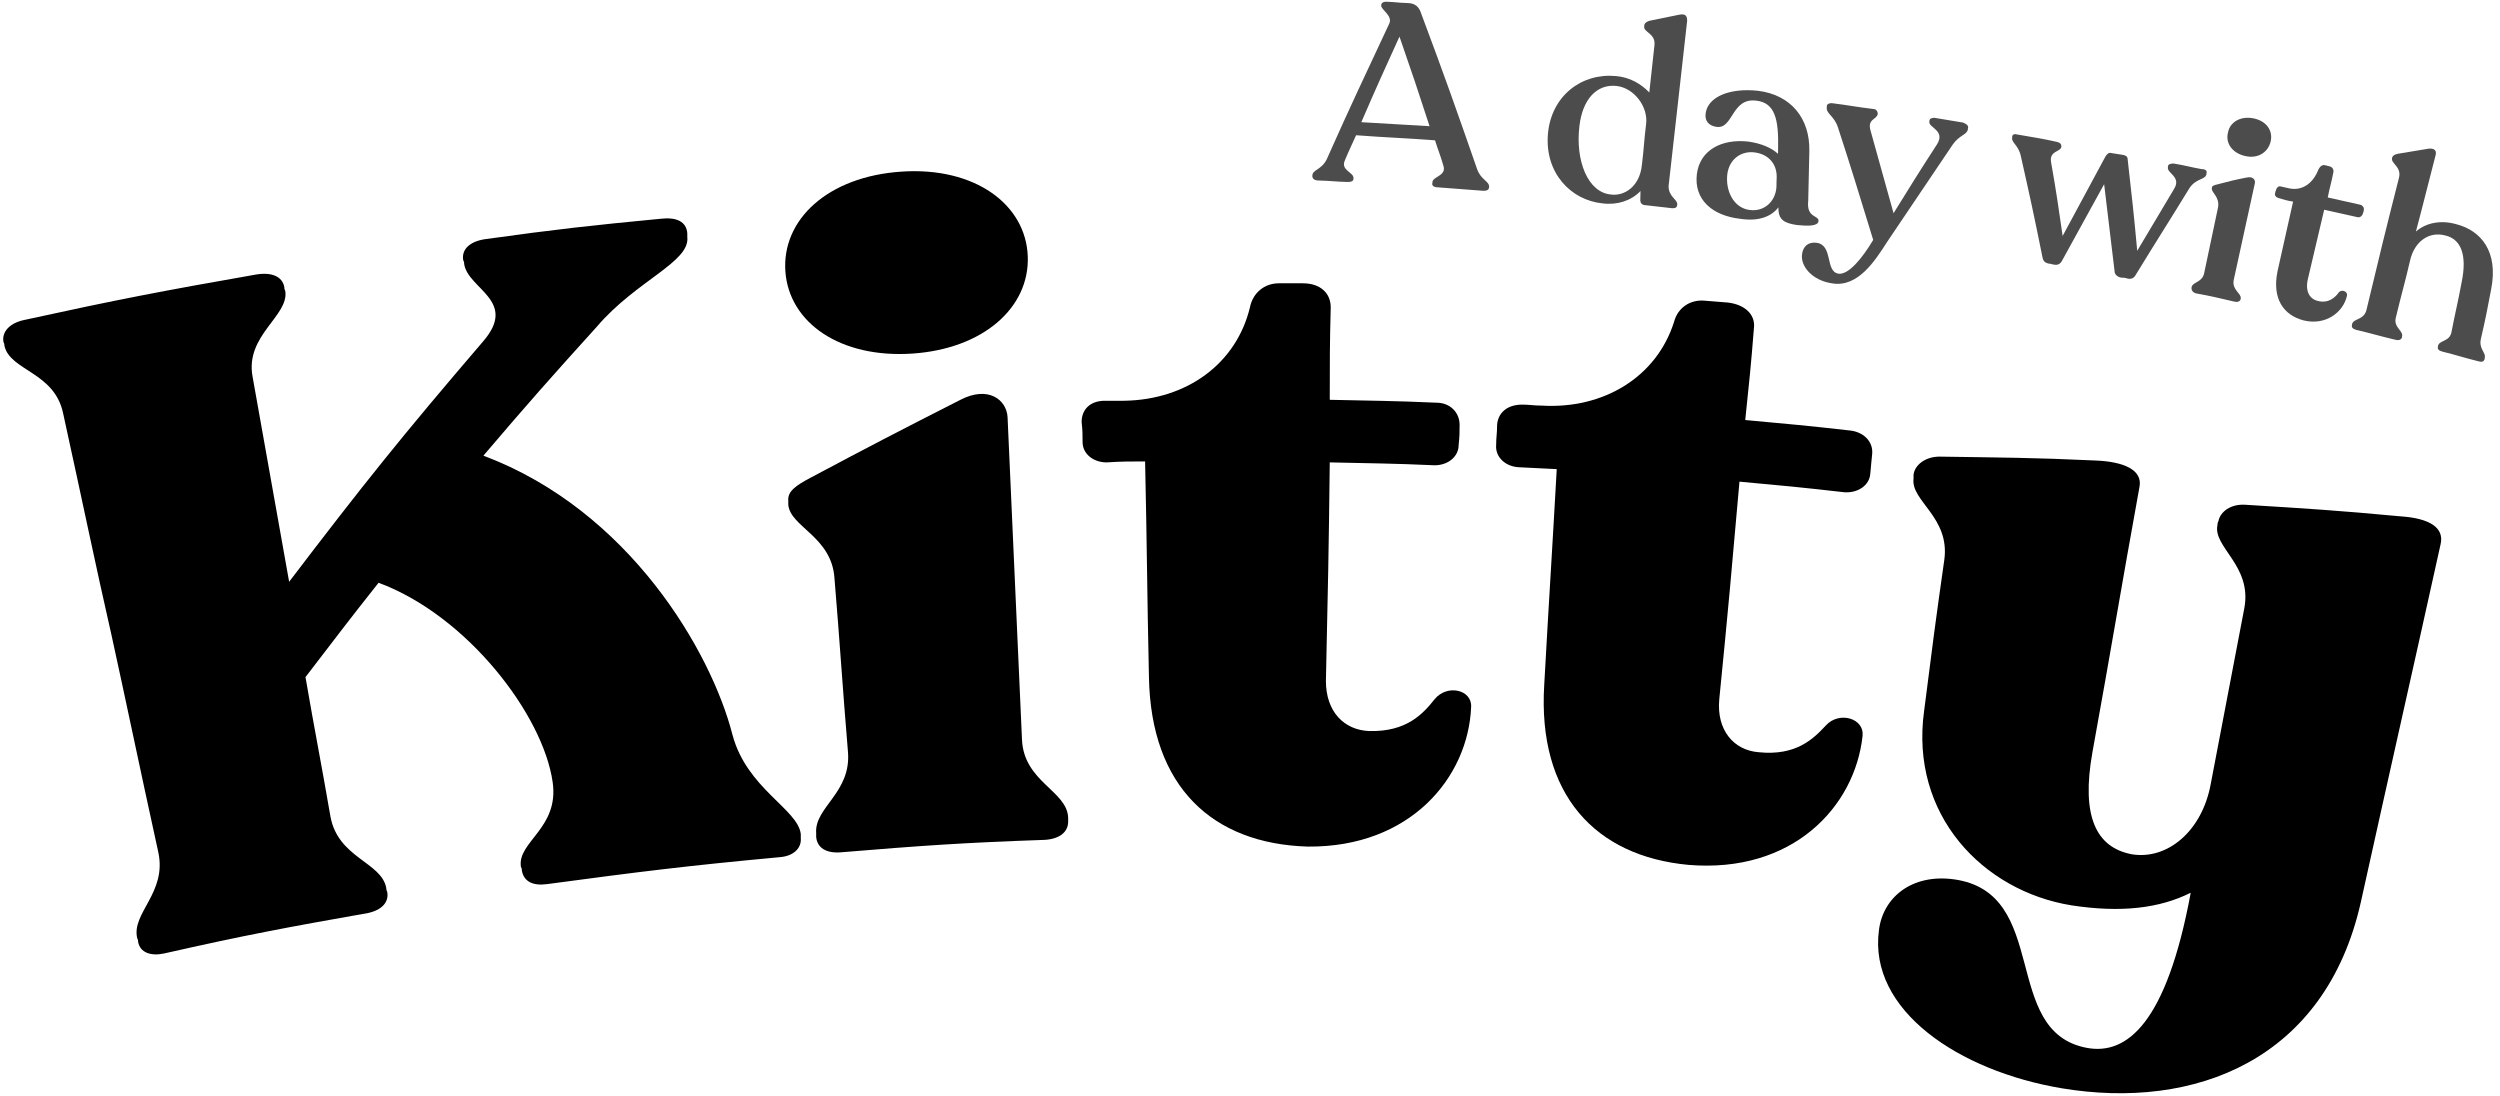 <svg width="568" height="249" viewBox="0 0 568 249" fill="none" xmlns="http://www.w3.org/2000/svg">
<g opacity="0.7">
<path d="M338.328 42.444C338.311 43.192 337.746 43.366 336.998 43.349C332.889 43.07 330.65 42.832 326.542 42.553C325.794 42.536 325.241 42.149 325.441 41.593L325.445 41.406C325.475 40.097 328.657 39.982 327.96 37.722C327.267 35.275 326.731 34.14 326.034 31.88C318.938 31.346 315.199 31.262 308.104 30.728C307.119 32.95 306.532 34.059 305.543 36.469C304.558 38.691 307.54 39.132 307.511 40.441L307.507 40.628C307.494 41.189 306.929 41.363 306.181 41.346C303.564 41.287 302.26 41.071 299.456 41.008C298.708 40.991 298.155 40.604 298.168 40.043L298.172 39.856C298.202 38.548 300.258 38.594 301.434 36.189C306.951 23.782 309.894 17.676 315.593 5.459C316.57 3.611 313.795 2.239 313.816 1.304L313.821 1.117C313.829 0.744 314.211 0.378 314.959 0.395C316.829 0.437 317.759 0.645 319.816 0.691C321.498 0.729 322.416 1.498 322.939 3.193C328.232 17.34 330.693 24.316 335.612 38.455C336.492 40.906 338.357 41.136 338.328 42.444ZM324.797 28.672C322.174 20.571 320.771 16.424 317.96 8.318C314.419 16.094 312.648 19.982 309.293 27.762C315.458 28.088 318.632 28.347 324.797 28.672Z" fill="black"/>
<path d="M381.071 46.399C381.066 46.586 381.066 46.586 381.071 46.399C381.054 47.147 380.676 47.326 379.928 47.309C377.502 47.067 376.197 46.851 373.771 46.609C373.024 46.592 372.662 46.023 372.675 45.462C372.692 44.714 372.704 44.153 372.721 43.406C370.614 45.603 367.411 46.653 364.054 46.203C356.963 45.482 350.929 39.361 351.692 30.4C352.446 21.814 359.298 16.544 367.137 17.281C370.311 17.54 372.895 19.094 374.722 21.006C375.193 16.715 375.43 14.475 375.901 10.184C376.147 7.571 373.347 7.321 373.563 6.017C373.563 6.017 373.563 6.017 373.567 5.83C373.58 5.269 374.149 4.908 374.714 4.733C377.344 4.231 378.661 3.887 381.291 3.385C382.795 3.045 383.348 3.431 383.318 4.74C381.668 19.853 380.752 27.314 379.107 42.24C379.052 44.67 381.096 45.278 381.071 46.399ZM373.043 37.428C373.501 33.697 373.543 31.828 374.001 28.097C374.459 24.367 371.378 19.995 367.274 19.529C362.795 19.054 359.537 22.534 358.838 28.691C357.913 36.526 360.744 43.697 365.97 44.189C368.953 44.63 372.555 42.467 373.043 37.428Z" fill="black"/>
<path d="M413.154 50.301C412.942 51.419 410.698 51.368 408.272 51.127C405.289 50.685 403.998 49.908 404.061 47.104C402.519 49.127 399.685 50.372 395.398 49.715C389.055 49.011 384.835 45.362 385.526 39.579C386.213 33.983 391.32 31.48 397.289 32.175C400.272 32.617 402.494 33.602 403.961 34.944C403.973 34.383 403.977 34.196 403.986 33.822C404.137 27.092 403.287 23.332 398.996 22.862C393.4 22.175 393.801 29.291 390.07 28.833C388.205 28.604 387.295 27.461 387.52 25.783C387.978 22.052 392.889 19.919 399.42 20.627C406.881 21.543 411.25 26.878 411.081 34.356C410.98 38.843 410.93 41.086 410.829 45.573C410.362 49.677 413.374 48.81 413.154 50.301ZM403.601 42.605C403.618 41.857 403.626 41.483 403.643 40.735C403.906 37.374 401.9 35.085 398.73 34.639C395.561 34.194 392.897 36.191 392.447 39.548C391.985 43.465 393.957 47.251 397.501 47.704C400.857 48.154 403.343 45.779 403.601 42.605Z" fill="black"/>
<path d="M447.11 29.182L447.105 29.369C446.889 30.674 445.206 30.636 443.66 32.846C437.663 41.688 434.758 46.112 428.76 54.955C426.046 59.196 422.168 65.281 416.39 64.402C411.542 63.732 409.001 60.308 409.433 57.699C409.658 56.021 410.805 54.925 412.67 55.154C416.588 55.616 414.579 61.743 417.749 62.188C419.988 62.426 423.064 58.754 425.591 54.509C422.453 44.339 420.888 39.066 417.564 28.891C416.688 26.253 414.827 25.837 415.048 24.346L415.052 24.159C415.064 23.598 415.629 23.423 416.19 23.436C419.921 23.894 421.782 24.31 425.699 24.772C426.26 24.785 426.621 25.354 426.613 25.728L426.609 25.915C426.392 27.22 424.153 26.982 425.025 29.807C427.1 37.336 428.141 40.913 430.216 48.441C434.098 42.169 436.039 39.033 440.108 32.766C442.049 29.63 438.136 28.98 438.353 27.676L438.357 27.489C438.369 26.928 438.934 26.754 439.495 26.766C442.104 27.199 443.408 27.416 446.017 27.849C446.944 28.243 447.309 28.626 447.11 29.182Z" fill="black"/>
<path d="M501.309 39.381L501.304 39.568C501.088 40.872 499.04 40.452 497.494 42.661C492.639 50.595 490.121 54.466 485.266 62.4C484.875 63.139 484.306 63.5 483.375 63.292C482.819 63.093 482.445 63.084 481.884 63.072C480.953 62.864 480.405 62.29 480.422 61.542C479.477 53.665 479.005 49.727 478.06 41.85C474.161 48.87 472.403 52.197 468.504 59.216C468.113 59.956 467.544 60.317 466.613 60.109C466.24 60.101 466.057 59.91 465.496 59.897C464.565 59.689 464.2 59.306 464.034 58.368C462.184 49.161 461.167 44.462 459.126 35.438C458.62 32.995 456.95 32.397 457.162 31.279L457.167 31.092C457.179 30.531 457.744 30.357 458.301 30.556C462.027 31.202 463.706 31.426 467.428 32.258C468.171 32.462 468.35 32.84 468.341 33.214L468.337 33.401C468.125 34.519 465.512 34.273 466.014 36.903C467.175 43.475 467.66 46.853 468.63 53.608C472.533 46.401 474.487 42.705 478.39 35.498C478.777 34.946 479.159 34.58 479.715 34.78C480.833 34.992 481.394 35.004 482.511 35.217C483.255 35.42 483.433 35.798 483.421 36.359C484.357 44.61 484.825 48.736 485.575 56.982C488.879 51.446 490.629 48.492 493.933 42.955C495.679 40.189 492.331 39.366 492.547 38.061L492.552 37.874C492.564 37.313 493.129 37.139 493.877 37.156C496.486 37.589 497.786 37.992 500.208 38.421C501.143 38.442 501.508 38.824 501.309 39.381Z" fill="black"/>
<path d="M497.915 65.49L497.919 65.303C498.136 63.999 500.375 64.236 500.799 62.001C502.056 56.044 502.684 53.066 503.94 47.109C504.369 44.687 502.333 43.706 502.541 42.775L502.546 42.588C502.554 42.214 503.119 42.04 503.871 41.87C506.505 41.181 507.822 40.837 510.452 40.335C511.956 39.995 512.496 40.942 512.292 41.685C510.412 50.434 509.376 54.9 507.495 63.648C507.071 65.883 509.298 66.681 509.085 67.799L509.081 67.986C508.882 68.543 508.317 68.717 507.573 68.513C504.038 67.685 502.364 67.273 498.824 66.633C498.268 66.433 497.902 66.051 497.915 65.49ZM506.193 30.139C506.621 27.717 509.085 26.276 512.064 26.904C515.042 27.532 516.487 29.809 515.872 32.227C515.256 34.645 512.979 36.09 510.188 35.466C507.209 34.838 505.577 32.556 506.193 30.139Z" fill="black"/>
<path d="M517.454 61.628C518.906 55.301 519.538 52.136 520.99 45.809C519.686 45.593 518.942 45.389 517.642 44.986C517.085 44.786 516.72 44.404 516.919 43.847C516.928 43.473 517.119 43.291 517.123 43.104C517.323 42.547 517.705 42.181 518.262 42.381C519.005 42.585 519.379 42.593 520.123 42.797C523.101 43.425 525.574 41.611 526.767 38.458C527.158 37.718 527.727 37.357 528.283 37.557C528.657 37.565 528.84 37.756 529.214 37.765C529.958 37.968 530.319 38.538 530.115 39.281C529.691 41.516 529.291 42.629 528.867 44.864C531.846 45.492 533.333 45.9 536.311 46.528C536.868 46.728 537.229 47.297 537.03 47.854C537.021 48.228 536.83 48.41 536.826 48.597C536.626 49.154 536.057 49.515 535.5 49.316C532.522 48.687 531.035 48.28 528.056 47.652C526.604 53.978 525.785 57.14 524.333 63.466C523.709 66.258 524.793 67.966 526.654 68.382C529.072 68.997 530.601 67.535 531.374 66.43C531.952 65.695 533.439 66.103 533.227 67.22C532.395 70.942 528.397 74.032 523.375 72.797C518.727 71.57 516.194 67.772 517.454 61.628Z" fill="black"/>
<path d="M564.517 81.392L564.513 81.579C564.313 82.135 563.935 82.314 563.192 82.11C559.844 81.287 558.174 80.688 554.826 79.864C554.082 79.66 553.717 79.278 553.916 78.722L553.92 78.535C554.324 77.234 556.559 77.659 556.983 75.424C557.832 70.954 558.443 68.723 559.296 64.067C560.557 57.923 559.141 54.337 555.606 53.509C551.888 52.49 548.655 54.849 547.628 58.941C546.384 64.337 545.578 66.937 544.338 72.147C543.727 74.377 546.14 75.18 545.737 76.48L545.733 76.667C545.533 77.224 544.968 77.398 544.224 77.194C540.689 76.366 538.832 75.763 535.297 74.936C534.554 74.732 534.188 74.35 534.388 73.793L534.392 73.606C534.795 72.306 537.03 72.73 537.642 70.499C540.533 58.407 541.976 52.454 545.054 40.366C545.669 37.948 543.256 37.146 543.468 36.028L543.472 35.841C543.672 35.285 544.05 35.106 544.802 34.936C547.619 34.438 548.932 34.281 551.748 33.783C553.061 33.626 553.609 34.199 553.401 35.13C551.559 42.196 550.731 45.731 548.893 52.61C551.183 50.604 554.564 49.932 558.095 50.947C563.674 52.382 567.682 57.148 565.993 65.714C565.144 70.183 564.719 72.418 563.684 76.884C563.068 79.302 564.921 80.092 564.517 81.392Z" fill="black"/>
</g>
<path d="M181.939 189.501C181.939 189.938 181.939 189.938 181.939 190.376C182.158 192.782 180.191 194.532 177.132 194.751C155.936 196.72 145.448 198.033 124.252 200.877C120.974 201.314 119.008 200.22 118.571 197.814C118.571 197.376 118.571 197.376 118.352 196.939C117.478 191.251 127.093 188.188 125.563 177.687C123.378 162.373 106.115 139.84 86.012 132.402C79.238 140.934 75.961 145.309 69.405 153.841C71.59 166.53 72.901 172.874 75.087 185.563C76.835 194.97 86.668 195.845 87.76 201.752C87.76 201.97 87.76 202.189 87.979 202.627C88.416 205.033 86.668 206.783 83.609 207.44C65.035 210.721 55.639 212.471 37.284 216.628C34.225 217.284 31.821 216.409 31.384 214.003C31.384 213.784 31.384 213.565 31.166 213.128C29.855 207.44 37.94 202.846 35.973 193.657C31.603 173.749 28.544 158.873 25.266 143.997C21.77 128.683 18.71 113.807 14.34 93.899C12.373 84.492 2.322 84.273 1.011 78.585C1.011 78.366 1.011 78.147 0.792 77.71C0.355 75.303 2.322 73.335 5.6 72.678C26.577 68.084 36.847 66.115 58.043 62.396C61.757 61.74 64.161 62.834 64.598 65.24C64.598 65.459 64.598 65.678 64.817 66.115C65.691 71.803 55.639 76.179 57.387 85.586C60.665 104.181 62.413 113.588 65.691 132.183C82.516 110.088 91.257 99.149 109.83 77.491C117.697 68.303 106.334 65.678 105.46 59.99C105.46 59.552 105.46 59.552 105.241 59.115C104.804 56.489 106.989 54.739 110.486 54.302C126.219 52.114 134.085 51.239 150.036 49.708C153.751 49.27 155.936 50.364 156.155 52.989C156.155 53.427 156.155 53.427 156.155 53.864C156.81 59.552 144.574 63.709 135.615 74.21C125.126 85.804 119.882 91.711 109.83 103.525C143.044 115.994 161.618 148.153 166.425 166.967C169.703 179.219 181.284 183.813 181.939 189.501Z" fill="black"/>
<path d="M185.435 190.157C185.435 189.719 185.435 189.719 185.435 189.282C184.998 183.375 193.52 180.094 192.646 170.687C191.335 154.935 190.898 147.06 189.587 131.308C188.932 121.901 179.536 119.714 179.099 114.682C179.099 114.244 179.099 114.244 179.099 113.807C178.88 111.619 180.847 110.306 184.124 108.556C197.672 101.337 204.446 97.837 218.212 90.836C224.549 87.555 228.701 90.836 228.919 94.774C230.23 124.089 230.886 138.746 232.197 168.061C232.634 177.687 242.467 179.656 242.686 185.782C242.686 186.219 242.686 186.219 242.686 186.657C242.686 189.063 240.719 190.594 237.441 190.813C218.649 191.47 209.472 192.126 190.898 193.657C187.621 193.876 185.654 192.563 185.435 190.157ZM178.443 61.74C177.569 49.926 188.058 40.082 204.883 38.988C221.49 37.894 233.071 46.426 233.508 58.24C233.945 69.834 223.457 79.241 207.287 80.335C190.898 81.429 179.317 73.335 178.443 61.74Z" fill="black"/>
<path d="M261.041 153.841C260.604 134.152 260.604 124.308 260.167 104.837C256.671 104.837 254.922 104.837 251.426 105.056C248.367 105.056 245.963 103.087 245.963 100.462C245.963 98.712 245.963 97.837 245.745 95.868C245.745 93.024 247.712 91.055 250.989 91.055C252.737 91.055 253.611 91.055 255.359 91.055C269.781 90.836 280.925 82.523 283.985 69.834C284.64 66.553 287.262 64.365 290.54 64.365C292.725 64.365 293.818 64.365 296.003 64.365C299.936 64.365 302.34 66.553 302.34 69.834C302.121 78.147 302.121 82.304 302.121 90.836C311.736 91.055 316.543 91.055 326.376 91.492C329.435 91.492 331.62 93.68 331.62 96.524C331.62 98.274 331.62 99.149 331.402 101.118C331.402 103.743 328.998 105.712 325.939 105.712C316.324 105.275 311.517 105.275 302.121 105.056C301.903 124.964 301.684 134.809 301.247 154.716C301.247 161.717 305.399 165.874 311.08 166.092C319.602 166.311 323.317 162.155 325.939 158.873C328.78 155.373 334.461 156.685 334.242 160.623C333.587 176.593 320.476 192.563 297.095 192.345C275.463 191.688 261.478 178.781 261.041 153.841Z" fill="black"/>
<path d="M350.849 155.592C351.942 135.902 352.597 126.277 353.69 106.587C350.194 106.369 348.446 106.369 344.95 106.15C341.89 105.931 339.705 103.743 339.924 101.118C339.924 99.368 340.142 98.493 340.142 96.524C340.361 93.68 342.546 91.93 345.824 91.93C347.572 91.93 348.446 92.149 350.194 92.149C364.397 93.024 376.415 85.586 380.349 73.116C381.223 69.834 384.063 68.084 387.122 68.303C389.308 68.522 390.4 68.522 392.585 68.74C396.3 69.178 398.922 71.366 398.485 74.647C397.83 82.96 397.393 87.117 396.518 95.43C406.133 96.305 410.94 96.743 420.555 97.837C423.614 98.274 425.581 100.462 425.362 103.087C425.144 104.837 425.144 105.712 424.925 107.681C424.707 110.306 422.084 112.057 419.025 111.838C409.411 110.744 404.822 110.306 395.207 109.431C393.459 129.339 392.585 139.184 390.619 158.873C389.963 165.874 393.896 170.468 399.578 170.905C408.1 171.78 412.033 167.843 414.874 164.78C417.933 161.498 423.614 163.248 423.177 167.186C421.429 183.375 407.226 198.47 383.626 196.501C362.431 194.532 349.32 180.531 350.849 155.592Z" fill="black"/>
<path d="M554.503 123.651C547.292 156.248 543.577 172.437 536.367 205.033C528.282 240.911 498.564 252.287 468.409 247.255C445.028 243.318 424.488 229.535 426.892 211.377C427.766 203.939 434.321 198.47 443.936 199.783C466.006 202.846 454.424 234.348 474.09 238.067C483.268 239.817 492.227 232.379 497.69 203.064V202.846C490.697 206.346 481.957 207.44 470.594 205.689C450.491 202.408 433.884 185.125 437.162 161.498C438.91 147.716 439.784 140.934 441.751 127.152C443.062 117.526 434.103 113.807 434.758 108.775C434.758 108.338 434.758 108.338 434.758 107.9C434.977 105.712 437.38 103.743 440.658 103.743C454.643 103.962 461.854 103.962 475.839 104.618C482.612 104.837 486.764 106.806 486.109 110.525C481.738 134.59 479.772 146.841 475.402 170.905C472.779 185.563 476.276 192.563 484.361 194.095C492.446 195.407 500.312 188.844 502.279 178.125C505.338 162.155 506.867 154.06 509.927 138.09C511.675 128.464 502.716 124.308 503.808 119.276C503.808 119.057 503.808 118.838 504.027 118.401C504.464 116.213 506.867 114.463 510.145 114.682C524.348 115.557 531.341 115.994 545.326 117.307C552.099 117.745 555.377 119.932 554.503 123.651Z" fill="black"/>
</svg>
